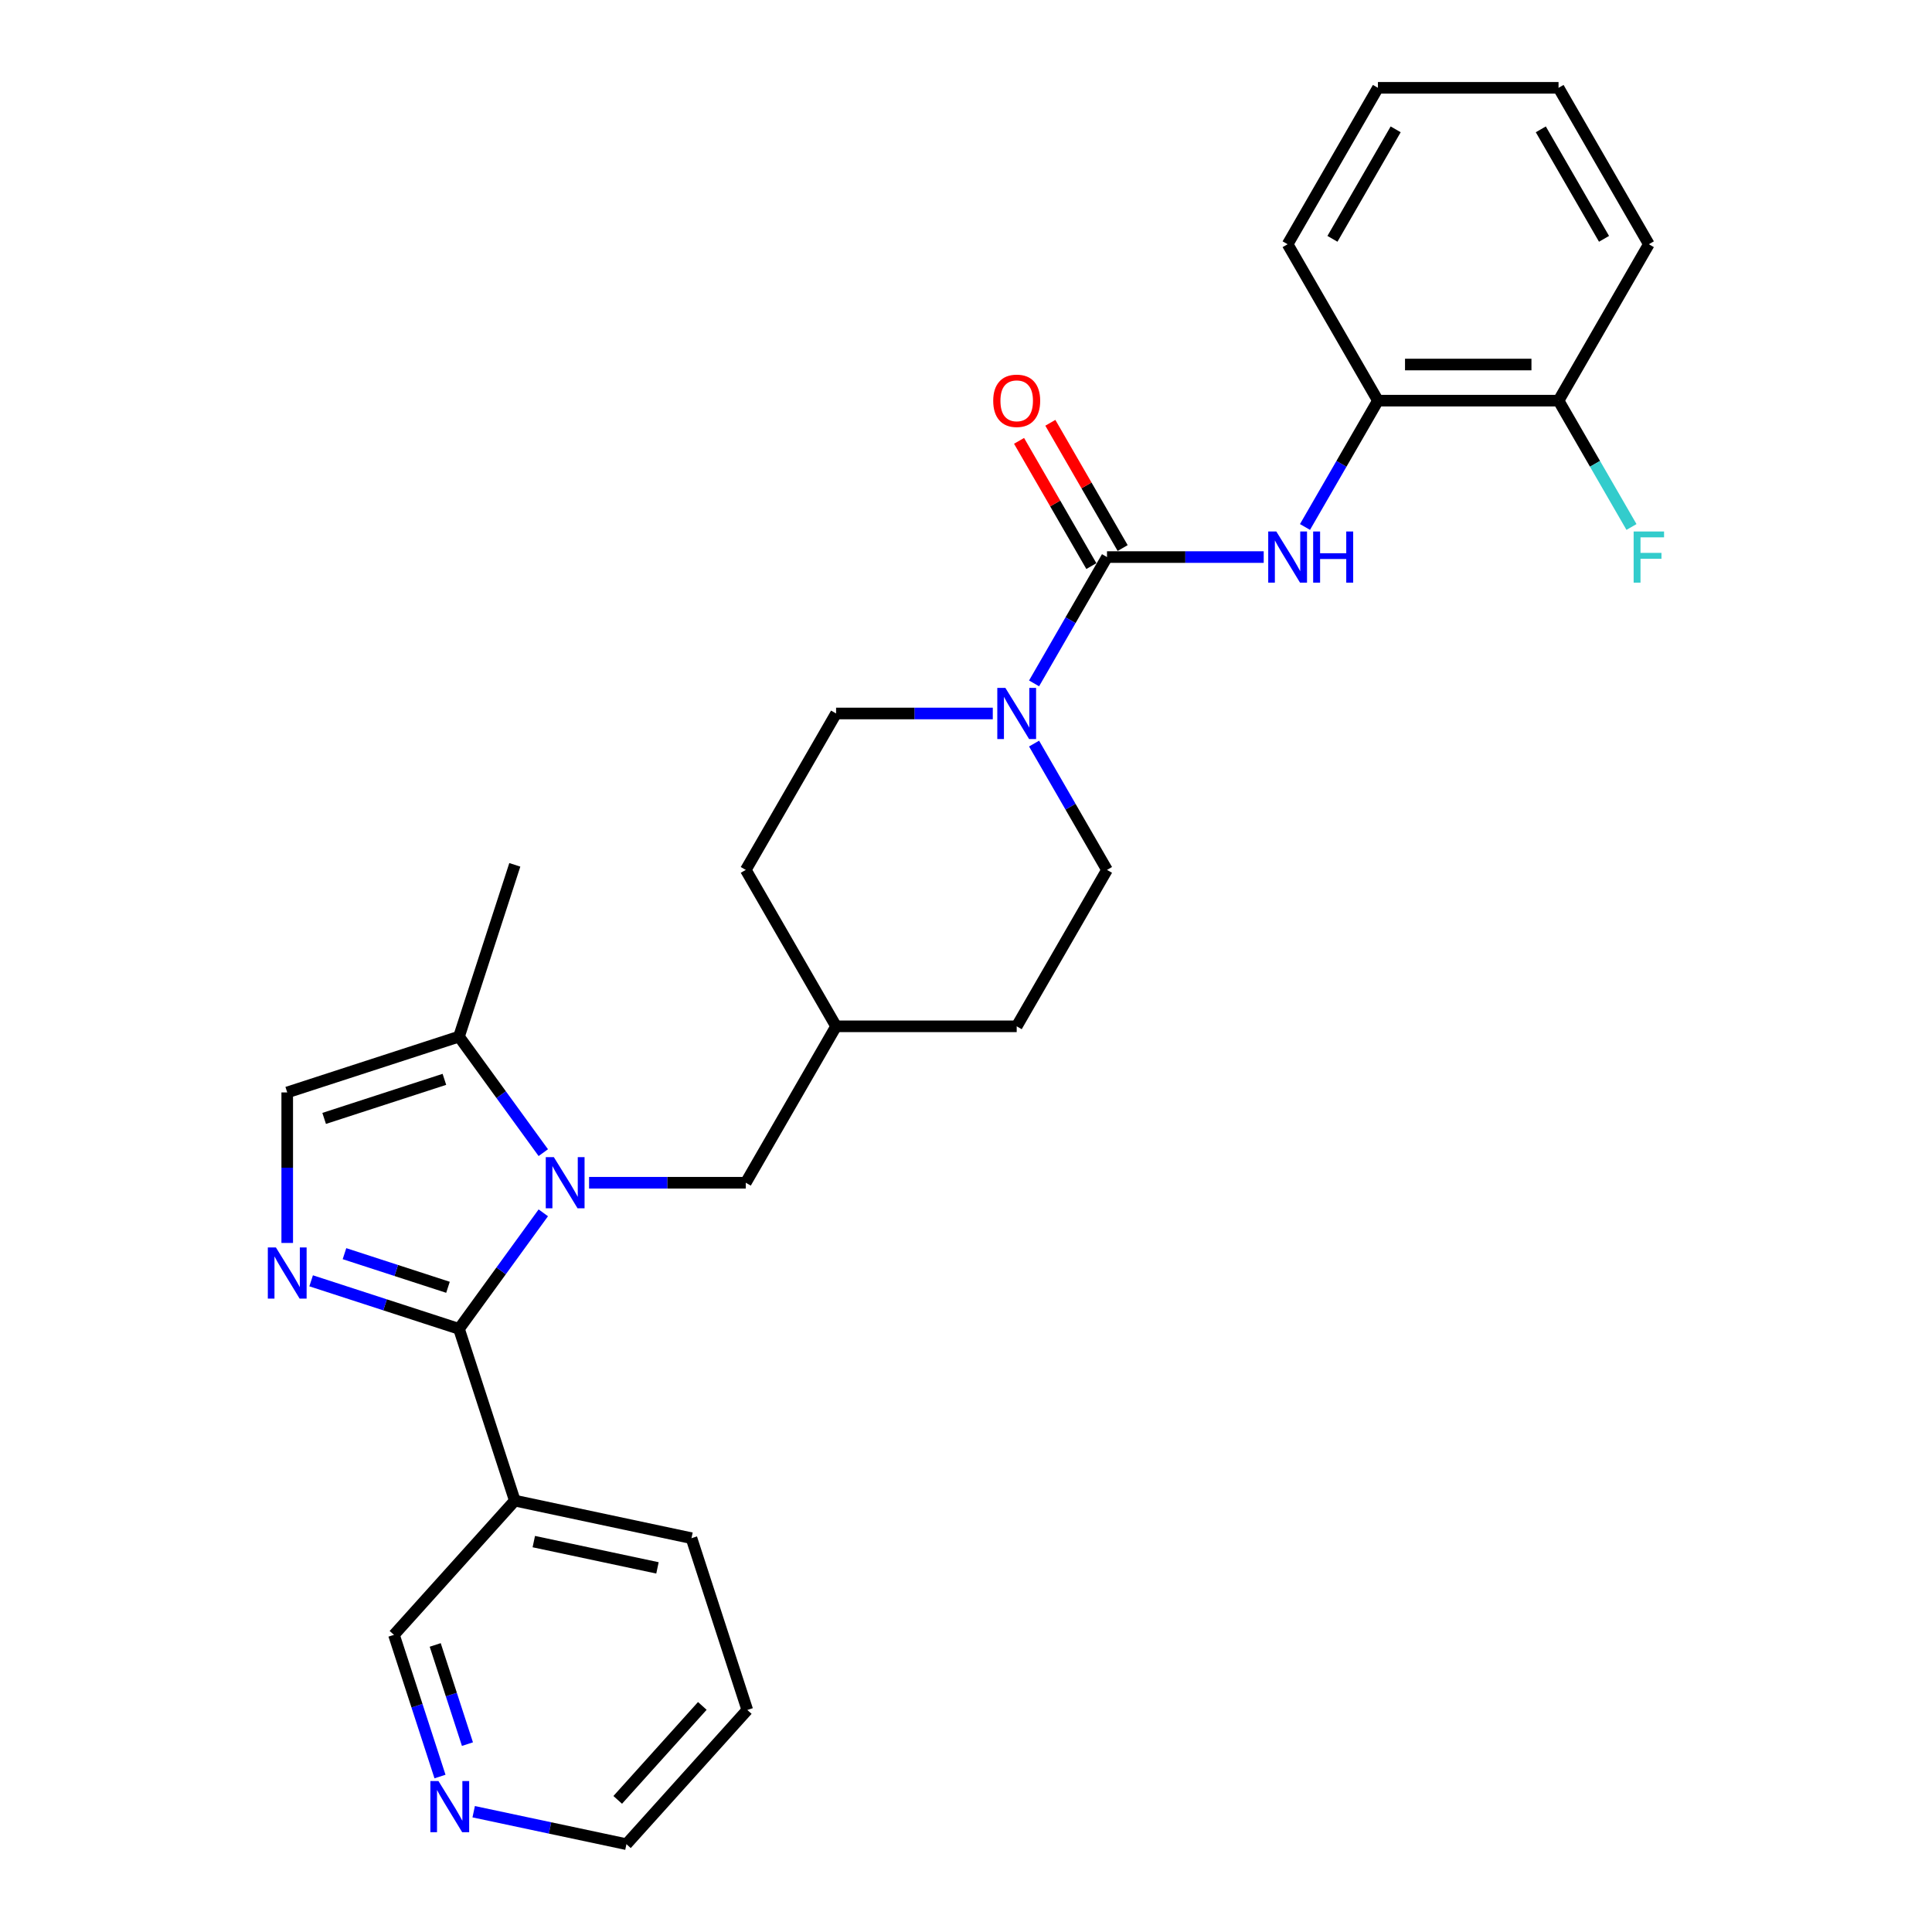 <?xml version='1.0' encoding='iso-8859-1'?>
<svg version='1.1' baseProfile='full'
              xmlns='http://www.w3.org/2000/svg'
                      xmlns:rdkit='http://www.rdkit.org/xml'
                      xmlns:xlink='http://www.w3.org/1999/xlink'
                  xml:space='preserve'
width='1000px' height='1000px' viewBox='0 0 1000 1000'>
<!-- END OF HEADER -->
<rect style='opacity:1.0;fill:#FFFFFF;stroke:none' width='1000' height='1000' x='0' y='0'> </rect>
<path class='bond-0' d='M 237.577,687.814 L 259.394,657.786' style='fill:none;fill-rule:evenodd;stroke:#000000;stroke-width:6px;stroke-linecap:butt;stroke-linejoin:miter;stroke-opacity:1' />
<path class='bond-0' d='M 259.394,657.786 L 281.211,627.757' style='fill:none;fill-rule:evenodd;stroke:#0000FF;stroke-width:6px;stroke-linecap:butt;stroke-linejoin:miter;stroke-opacity:1' />
<path class='bond-1' d='M 237.577,687.814 L 199.311,675.381' style='fill:none;fill-rule:evenodd;stroke:#000000;stroke-width:6px;stroke-linecap:butt;stroke-linejoin:miter;stroke-opacity:1' />
<path class='bond-1' d='M 199.311,675.381 L 161.044,662.947' style='fill:none;fill-rule:evenodd;stroke:#0000FF;stroke-width:6px;stroke-linecap:butt;stroke-linejoin:miter;stroke-opacity:1' />
<path class='bond-1' d='M 231.875,666.302 L 205.089,657.599' style='fill:none;fill-rule:evenodd;stroke:#000000;stroke-width:6px;stroke-linecap:butt;stroke-linejoin:miter;stroke-opacity:1' />
<path class='bond-1' d='M 205.089,657.599 L 178.302,648.895' style='fill:none;fill-rule:evenodd;stroke:#0000FF;stroke-width:6px;stroke-linecap:butt;stroke-linejoin:miter;stroke-opacity:1' />
<path class='bond-7' d='M 237.577,687.814 L 266.466,776.725' style='fill:none;fill-rule:evenodd;stroke:#000000;stroke-width:6px;stroke-linecap:butt;stroke-linejoin:miter;stroke-opacity:1' />
<path class='bond-5' d='M 281.211,596.608 L 259.394,566.579' style='fill:none;fill-rule:evenodd;stroke:#0000FF;stroke-width:6px;stroke-linecap:butt;stroke-linejoin:miter;stroke-opacity:1' />
<path class='bond-5' d='M 259.394,566.579 L 237.577,536.551' style='fill:none;fill-rule:evenodd;stroke:#000000;stroke-width:6px;stroke-linecap:butt;stroke-linejoin:miter;stroke-opacity:1' />
<path class='bond-9' d='M 304.904,612.183 L 345.459,612.183' style='fill:none;fill-rule:evenodd;stroke:#0000FF;stroke-width:6px;stroke-linecap:butt;stroke-linejoin:miter;stroke-opacity:1' />
<path class='bond-9' d='M 345.459,612.183 L 386.013,612.183' style='fill:none;fill-rule:evenodd;stroke:#000000;stroke-width:6px;stroke-linecap:butt;stroke-linejoin:miter;stroke-opacity:1' />
<path class='bond-6' d='M 148.667,643.351 L 148.667,604.395' style='fill:none;fill-rule:evenodd;stroke:#0000FF;stroke-width:6px;stroke-linecap:butt;stroke-linejoin:miter;stroke-opacity:1' />
<path class='bond-6' d='M 148.667,604.395 L 148.667,565.44' style='fill:none;fill-rule:evenodd;stroke:#000000;stroke-width:6px;stroke-linecap:butt;stroke-linejoin:miter;stroke-opacity:1' />
<path class='bond-2' d='M 572.985,288.338 L 554.109,321.031' style='fill:none;fill-rule:evenodd;stroke:#000000;stroke-width:6px;stroke-linecap:butt;stroke-linejoin:miter;stroke-opacity:1' />
<path class='bond-2' d='M 554.109,321.031 L 535.234,353.724' style='fill:none;fill-rule:evenodd;stroke:#0000FF;stroke-width:6px;stroke-linecap:butt;stroke-linejoin:miter;stroke-opacity:1' />
<path class='bond-4' d='M 572.985,288.338 L 613.539,288.338' style='fill:none;fill-rule:evenodd;stroke:#000000;stroke-width:6px;stroke-linecap:butt;stroke-linejoin:miter;stroke-opacity:1' />
<path class='bond-4' d='M 613.539,288.338 L 654.093,288.338' style='fill:none;fill-rule:evenodd;stroke:#0000FF;stroke-width:6px;stroke-linecap:butt;stroke-linejoin:miter;stroke-opacity:1' />
<path class='bond-10' d='M 581.081,283.664 L 562.367,251.251' style='fill:none;fill-rule:evenodd;stroke:#000000;stroke-width:6px;stroke-linecap:butt;stroke-linejoin:miter;stroke-opacity:1' />
<path class='bond-10' d='M 562.367,251.251 L 543.654,218.838' style='fill:none;fill-rule:evenodd;stroke:#FF0000;stroke-width:6px;stroke-linecap:butt;stroke-linejoin:miter;stroke-opacity:1' />
<path class='bond-10' d='M 564.888,293.012 L 546.175,260.6' style='fill:none;fill-rule:evenodd;stroke:#000000;stroke-width:6px;stroke-linecap:butt;stroke-linejoin:miter;stroke-opacity:1' />
<path class='bond-10' d='M 546.175,260.6 L 527.461,228.187' style='fill:none;fill-rule:evenodd;stroke:#FF0000;stroke-width:6px;stroke-linecap:butt;stroke-linejoin:miter;stroke-opacity:1' />
<path class='bond-3' d='M 513.864,369.299 L 473.31,369.299' style='fill:none;fill-rule:evenodd;stroke:#0000FF;stroke-width:6px;stroke-linecap:butt;stroke-linejoin:miter;stroke-opacity:1' />
<path class='bond-3' d='M 473.31,369.299 L 432.756,369.299' style='fill:none;fill-rule:evenodd;stroke:#000000;stroke-width:6px;stroke-linecap:butt;stroke-linejoin:miter;stroke-opacity:1' />
<path class='bond-30' d='M 535.234,384.874 L 554.109,417.567' style='fill:none;fill-rule:evenodd;stroke:#0000FF;stroke-width:6px;stroke-linecap:butt;stroke-linejoin:miter;stroke-opacity:1' />
<path class='bond-30' d='M 554.109,417.567 L 572.985,450.26' style='fill:none;fill-rule:evenodd;stroke:#000000;stroke-width:6px;stroke-linecap:butt;stroke-linejoin:miter;stroke-opacity:1' />
<path class='bond-8' d='M 675.463,272.763 L 694.338,240.07' style='fill:none;fill-rule:evenodd;stroke:#0000FF;stroke-width:6px;stroke-linecap:butt;stroke-linejoin:miter;stroke-opacity:1' />
<path class='bond-8' d='M 694.338,240.07 L 713.213,207.377' style='fill:none;fill-rule:evenodd;stroke:#000000;stroke-width:6px;stroke-linecap:butt;stroke-linejoin:miter;stroke-opacity:1' />
<path class='bond-21' d='M 237.577,536.551 L 266.466,447.641' style='fill:none;fill-rule:evenodd;stroke:#000000;stroke-width:6px;stroke-linecap:butt;stroke-linejoin:miter;stroke-opacity:1' />
<path class='bond-28' d='M 237.577,536.551 L 148.667,565.44' style='fill:none;fill-rule:evenodd;stroke:#000000;stroke-width:6px;stroke-linecap:butt;stroke-linejoin:miter;stroke-opacity:1' />
<path class='bond-28' d='M 230.018,558.666 L 167.781,578.888' style='fill:none;fill-rule:evenodd;stroke:#000000;stroke-width:6px;stroke-linecap:butt;stroke-linejoin:miter;stroke-opacity:1' />
<path class='bond-15' d='M 266.466,776.725 L 203.912,846.198' style='fill:none;fill-rule:evenodd;stroke:#000000;stroke-width:6px;stroke-linecap:butt;stroke-linejoin:miter;stroke-opacity:1' />
<path class='bond-20' d='M 266.466,776.725 L 357.909,796.162' style='fill:none;fill-rule:evenodd;stroke:#000000;stroke-width:6px;stroke-linecap:butt;stroke-linejoin:miter;stroke-opacity:1' />
<path class='bond-20' d='M 276.295,797.929 L 340.305,811.535' style='fill:none;fill-rule:evenodd;stroke:#000000;stroke-width:6px;stroke-linecap:butt;stroke-linejoin:miter;stroke-opacity:1' />
<path class='bond-13' d='M 713.213,207.377 L 806.699,207.377' style='fill:none;fill-rule:evenodd;stroke:#000000;stroke-width:6px;stroke-linecap:butt;stroke-linejoin:miter;stroke-opacity:1' />
<path class='bond-13' d='M 727.236,188.68 L 792.676,188.68' style='fill:none;fill-rule:evenodd;stroke:#000000;stroke-width:6px;stroke-linecap:butt;stroke-linejoin:miter;stroke-opacity:1' />
<path class='bond-22' d='M 713.213,207.377 L 666.47,126.416' style='fill:none;fill-rule:evenodd;stroke:#000000;stroke-width:6px;stroke-linecap:butt;stroke-linejoin:miter;stroke-opacity:1' />
<path class='bond-16' d='M 386.013,612.183 L 432.756,531.222' style='fill:none;fill-rule:evenodd;stroke:#000000;stroke-width:6px;stroke-linecap:butt;stroke-linejoin:miter;stroke-opacity:1' />
<path class='bond-11' d='M 572.985,450.26 L 526.242,531.222' style='fill:none;fill-rule:evenodd;stroke:#000000;stroke-width:6px;stroke-linecap:butt;stroke-linejoin:miter;stroke-opacity:1' />
<path class='bond-12' d='M 432.756,369.299 L 386.013,450.26' style='fill:none;fill-rule:evenodd;stroke:#000000;stroke-width:6px;stroke-linecap:butt;stroke-linejoin:miter;stroke-opacity:1' />
<path class='bond-17' d='M 806.699,207.377 L 825.575,240.07' style='fill:none;fill-rule:evenodd;stroke:#000000;stroke-width:6px;stroke-linecap:butt;stroke-linejoin:miter;stroke-opacity:1' />
<path class='bond-17' d='M 825.575,240.07 L 844.45,272.763' style='fill:none;fill-rule:evenodd;stroke:#33CCCC;stroke-width:6px;stroke-linecap:butt;stroke-linejoin:miter;stroke-opacity:1' />
<path class='bond-24' d='M 806.699,207.377 L 853.442,126.416' style='fill:none;fill-rule:evenodd;stroke:#000000;stroke-width:6px;stroke-linecap:butt;stroke-linejoin:miter;stroke-opacity:1' />
<path class='bond-14' d='M 227.74,919.534 L 215.826,882.866' style='fill:none;fill-rule:evenodd;stroke:#0000FF;stroke-width:6px;stroke-linecap:butt;stroke-linejoin:miter;stroke-opacity:1' />
<path class='bond-14' d='M 215.826,882.866 L 203.912,846.198' style='fill:none;fill-rule:evenodd;stroke:#000000;stroke-width:6px;stroke-linecap:butt;stroke-linejoin:miter;stroke-opacity:1' />
<path class='bond-14' d='M 241.948,902.756 L 233.608,877.088' style='fill:none;fill-rule:evenodd;stroke:#0000FF;stroke-width:6px;stroke-linecap:butt;stroke-linejoin:miter;stroke-opacity:1' />
<path class='bond-14' d='M 233.608,877.088 L 225.268,851.421' style='fill:none;fill-rule:evenodd;stroke:#000000;stroke-width:6px;stroke-linecap:butt;stroke-linejoin:miter;stroke-opacity:1' />
<path class='bond-29' d='M 245.178,937.74 L 284.711,946.143' style='fill:none;fill-rule:evenodd;stroke:#0000FF;stroke-width:6px;stroke-linecap:butt;stroke-linejoin:miter;stroke-opacity:1' />
<path class='bond-29' d='M 284.711,946.143 L 324.243,954.545' style='fill:none;fill-rule:evenodd;stroke:#000000;stroke-width:6px;stroke-linecap:butt;stroke-linejoin:miter;stroke-opacity:1' />
<path class='bond-18' d='M 432.756,531.222 L 526.242,531.222' style='fill:none;fill-rule:evenodd;stroke:#000000;stroke-width:6px;stroke-linecap:butt;stroke-linejoin:miter;stroke-opacity:1' />
<path class='bond-19' d='M 432.756,531.222 L 386.013,450.26' style='fill:none;fill-rule:evenodd;stroke:#000000;stroke-width:6px;stroke-linecap:butt;stroke-linejoin:miter;stroke-opacity:1' />
<path class='bond-25' d='M 357.909,796.162 L 386.798,885.072' style='fill:none;fill-rule:evenodd;stroke:#000000;stroke-width:6px;stroke-linecap:butt;stroke-linejoin:miter;stroke-opacity:1' />
<path class='bond-26' d='M 666.47,126.416 L 713.213,45.455' style='fill:none;fill-rule:evenodd;stroke:#000000;stroke-width:6px;stroke-linecap:butt;stroke-linejoin:miter;stroke-opacity:1' />
<path class='bond-26' d='M 689.674,123.62 L 722.394,66.947' style='fill:none;fill-rule:evenodd;stroke:#000000;stroke-width:6px;stroke-linecap:butt;stroke-linejoin:miter;stroke-opacity:1' />
<path class='bond-23' d='M 324.243,954.545 L 386.798,885.072' style='fill:none;fill-rule:evenodd;stroke:#000000;stroke-width:6px;stroke-linecap:butt;stroke-linejoin:miter;stroke-opacity:1' />
<path class='bond-23' d='M 319.732,931.614 L 363.52,882.982' style='fill:none;fill-rule:evenodd;stroke:#000000;stroke-width:6px;stroke-linecap:butt;stroke-linejoin:miter;stroke-opacity:1' />
<path class='bond-31' d='M 853.442,126.416 L 806.699,45.455' style='fill:none;fill-rule:evenodd;stroke:#000000;stroke-width:6px;stroke-linecap:butt;stroke-linejoin:miter;stroke-opacity:1' />
<path class='bond-31' d='M 830.239,123.62 L 797.518,66.947' style='fill:none;fill-rule:evenodd;stroke:#000000;stroke-width:6px;stroke-linecap:butt;stroke-linejoin:miter;stroke-opacity:1' />
<path class='bond-27' d='M 713.213,45.455 L 806.699,45.455' style='fill:none;fill-rule:evenodd;stroke:#000000;stroke-width:6px;stroke-linecap:butt;stroke-linejoin:miter;stroke-opacity:1' />
<path  class='atom-1' d='M 286.675 598.945
L 295.35 612.968
Q 296.21 614.352, 297.594 616.857
Q 298.977 619.362, 299.052 619.512
L 299.052 598.945
L 302.567 598.945
L 302.567 625.42
L 298.94 625.42
L 289.629 610.089
Q 288.544 608.294, 287.385 606.237
Q 286.263 604.18, 285.927 603.545
L 285.927 625.42
L 282.486 625.42
L 282.486 598.945
L 286.675 598.945
' fill='#0000FF'/>
<path  class='atom-2' d='M 142.815 645.688
L 151.49 659.711
Q 152.35 661.094, 153.734 663.6
Q 155.117 666.105, 155.192 666.255
L 155.192 645.688
L 158.707 645.688
L 158.707 672.163
L 155.08 672.163
L 145.769 656.832
Q 144.684 655.037, 143.525 652.98
Q 142.403 650.923, 142.067 650.288
L 142.067 672.163
L 138.626 672.163
L 138.626 645.688
L 142.815 645.688
' fill='#0000FF'/>
<path  class='atom-4' d='M 520.389 356.062
L 529.065 370.084
Q 529.925 371.468, 531.309 373.973
Q 532.692 376.479, 532.767 376.628
L 532.767 356.062
L 536.282 356.062
L 536.282 382.537
L 532.655 382.537
L 523.344 367.205
Q 522.259 365.41, 521.1 363.353
Q 519.978 361.297, 519.641 360.661
L 519.641 382.537
L 516.201 382.537
L 516.201 356.062
L 520.389 356.062
' fill='#0000FF'/>
<path  class='atom-5' d='M 660.618 275.1
L 669.294 289.123
Q 670.154 290.507, 671.537 293.012
Q 672.921 295.518, 672.996 295.667
L 672.996 275.1
L 676.511 275.1
L 676.511 301.576
L 672.884 301.576
L 663.572 286.244
Q 662.488 284.449, 661.329 282.392
Q 660.207 280.336, 659.87 279.7
L 659.87 301.576
L 656.43 301.576
L 656.43 275.1
L 660.618 275.1
' fill='#0000FF'/>
<path  class='atom-5' d='M 679.689 275.1
L 683.279 275.1
L 683.279 286.356
L 696.816 286.356
L 696.816 275.1
L 700.406 275.1
L 700.406 301.576
L 696.816 301.576
L 696.816 289.348
L 683.279 289.348
L 683.279 301.576
L 679.689 301.576
L 679.689 275.1
' fill='#0000FF'/>
<path  class='atom-11' d='M 514.088 207.452
Q 514.088 201.095, 517.23 197.542
Q 520.371 193.99, 526.242 193.99
Q 532.113 193.99, 535.254 197.542
Q 538.395 201.095, 538.395 207.452
Q 538.395 213.883, 535.216 217.548
Q 532.038 221.175, 526.242 221.175
Q 520.408 221.175, 517.23 217.548
Q 514.088 213.921, 514.088 207.452
M 526.242 218.184
Q 530.28 218.184, 532.449 215.491
Q 534.655 212.762, 534.655 207.452
Q 534.655 202.254, 532.449 199.636
Q 530.28 196.981, 526.242 196.981
Q 522.203 196.981, 519.997 199.599
Q 517.828 202.216, 517.828 207.452
Q 517.828 212.799, 519.997 215.491
Q 522.203 218.184, 526.242 218.184
' fill='#FF0000'/>
<path  class='atom-15' d='M 226.948 921.871
L 235.624 935.894
Q 236.484 937.278, 237.867 939.783
Q 239.251 942.288, 239.326 942.438
L 239.326 921.871
L 242.841 921.871
L 242.841 948.346
L 239.214 948.346
L 229.902 933.015
Q 228.818 931.22, 227.659 929.163
Q 226.537 927.106, 226.2 926.471
L 226.2 948.346
L 222.76 948.346
L 222.76 921.871
L 226.948 921.871
' fill='#0000FF'/>
<path  class='atom-18' d='M 845.571 275.1
L 861.314 275.1
L 861.314 278.129
L 849.123 278.129
L 849.123 286.169
L 859.968 286.169
L 859.968 289.235
L 849.123 289.235
L 849.123 301.576
L 845.571 301.576
L 845.571 275.1
' fill='#33CCCC'/>
</svg>
